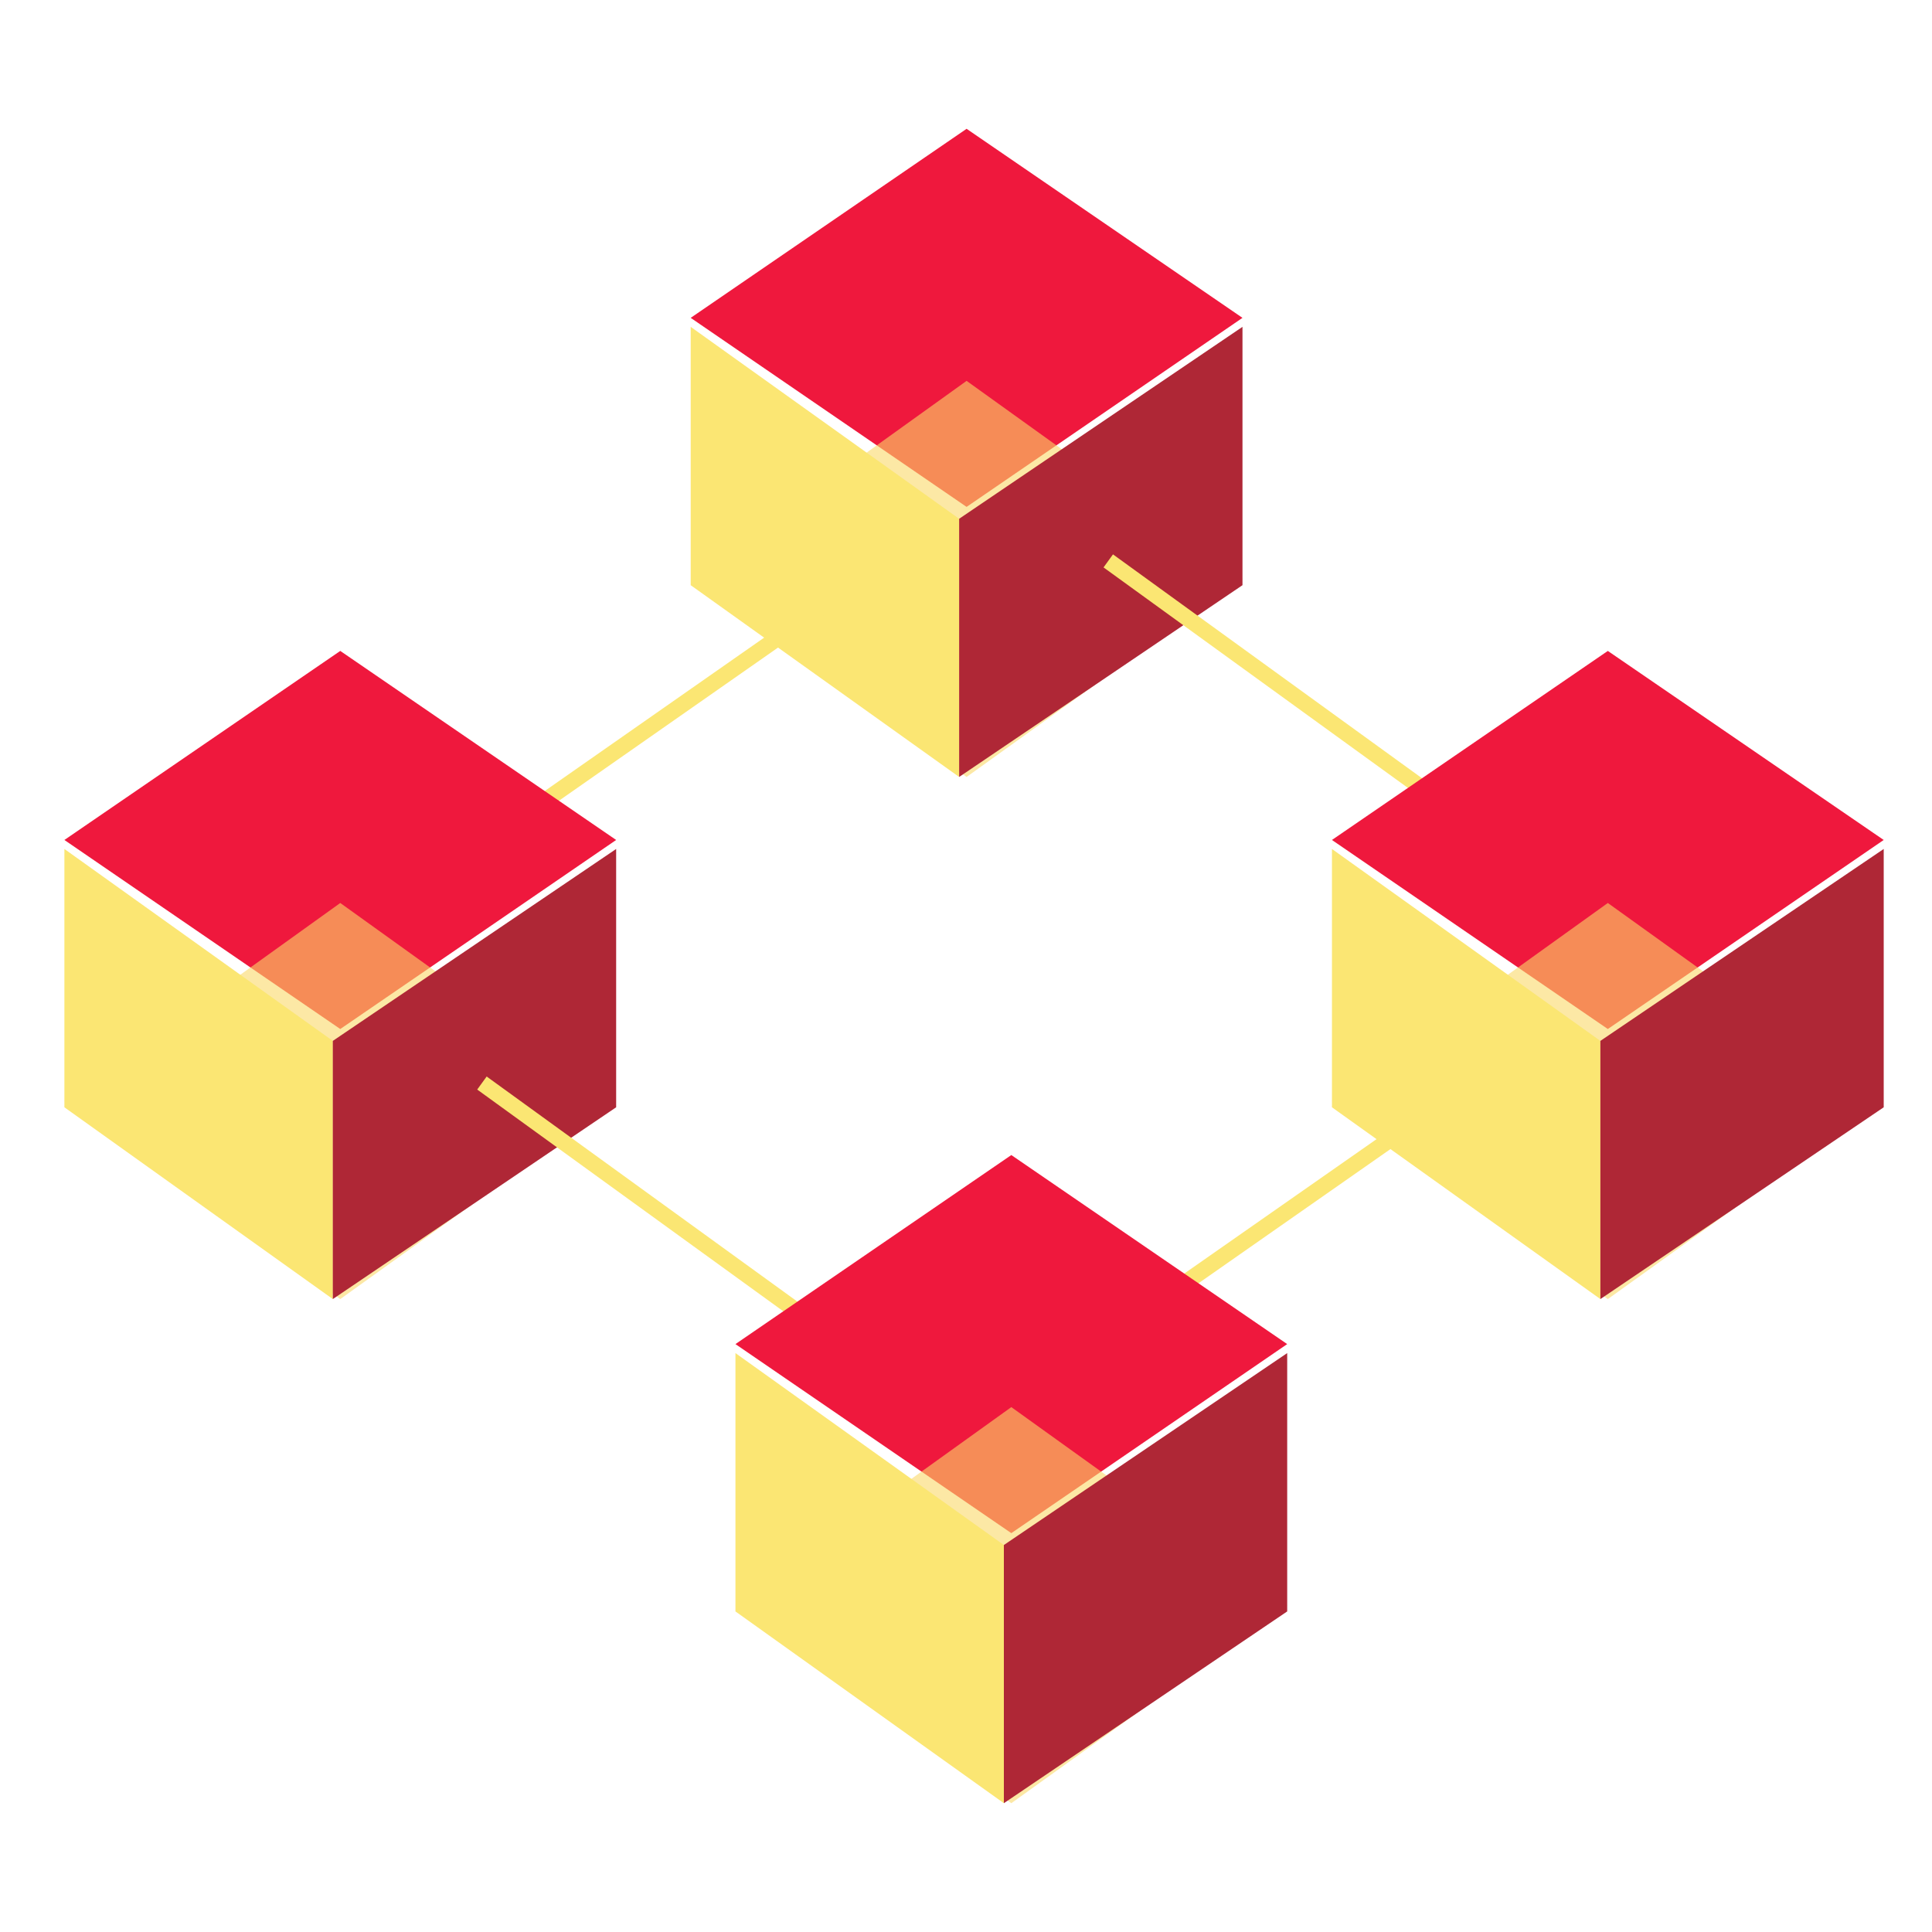 <svg width="120" height="120" viewBox="0 0 120 120" fill="none" xmlns="http://www.w3.org/2000/svg">
<path d="M60.037 31.484L42.901 19.742L60.037 8L77.172 19.742L60.037 31.484Z" fill="url(#paint0_linear_605_1585)"/>
<path opacity="0.6" d="M60.037 48.258L42.901 35.957L60.037 23.656L77.172 35.957L60.037 48.258Z" fill="#FAD86A"/>
<path d="M42.901 20.301V36.347L59.574 48.258V32.222L42.901 20.301Z" fill="#FBE673"/>
<path d="M77.173 20.301V36.347L59.574 48.258V32.222L77.173 20.301Z" fill="#AF2736"/>
<path d="M53.554 35.957L27.156 54.409" stroke="#FBE673"/>
<path d="M96.159 63.914L69.762 82.366" stroke="#FBE673"/>
<path d="M21.135 63.914L4 52.172L21.135 40.43L38.27 52.172L21.135 63.914Z" fill="url(#paint1_linear_605_1585)"/>
<path opacity="0.6" d="M21.135 80.688L4 68.387L21.135 56.086L38.27 68.387L21.135 80.688Z" fill="#FAD86A"/>
<path d="M4 52.731V68.776L20.672 80.688V64.652L4 52.731Z" fill="#FBE673"/>
<path d="M38.27 52.731V68.776L20.672 80.688V64.652L38.27 52.731Z" fill="#AF2736"/>
<path d="M29.934 67.269L57.721 87.398" stroke="#FBE673"/>
<path d="M68.836 34.838L96.623 54.967" stroke="#FBE673"/>
<path d="M62.815 95.226L45.68 83.484L62.815 71.742L79.95 83.484L62.815 95.226Z" fill="url(#paint2_linear_605_1585)"/>
<path opacity="0.6" d="M62.815 112L45.68 99.699L62.815 87.398L79.95 99.699L62.815 112Z" fill="#FAD86A"/>
<path d="M45.68 84.043V100.089L62.352 112V95.964L45.68 84.043Z" fill="#FBE673"/>
<path d="M79.95 84.043V100.089L62.352 112V95.964L79.95 84.043Z" fill="#AF2736"/>
<path d="M99.865 63.914L82.73 52.172L99.865 40.43L117 52.172L99.865 63.914Z" fill="url(#paint3_linear_605_1585)"/>
<path opacity="0.6" d="M99.865 80.688L82.73 68.387L99.865 56.086L117 68.387L99.865 80.688Z" fill="#FAD86A"/>
<path d="M82.73 52.731V68.776L99.402 80.688V64.652L82.73 52.731Z" fill="#FBE673"/>
<path d="M117.001 52.731V68.776L99.402 80.688V64.652L117.001 52.731Z" fill="#AF2736"/>
<defs>
<linearGradient id="paint0_linear_605_1585" x1="-43671.9" y1="-15260.4" x2="-42688.5" y2="-14505.6" gradientUnits="userSpaceOnUse">
<stop stop-color="#FAE673"/>
<stop offset="1" stop-color="#EF183D"/>
</linearGradient>
<linearGradient id="paint1_linear_605_1585" x1="-43710.8" y1="-15228" x2="-42727.4" y2="-14473.1" gradientUnits="userSpaceOnUse">
<stop stop-color="#FAE673"/>
<stop offset="1" stop-color="#EF183D"/>
</linearGradient>
<linearGradient id="paint2_linear_605_1585" x1="-43669.2" y1="-15196.7" x2="-42685.7" y2="-14441.8" gradientUnits="userSpaceOnUse">
<stop stop-color="#FAE673"/>
<stop offset="1" stop-color="#EF183D"/>
</linearGradient>
<linearGradient id="paint3_linear_605_1585" x1="-43632.1" y1="-15228" x2="-42648.7" y2="-14473.1" gradientUnits="userSpaceOnUse">
<stop stop-color="#FAE673"/>
<stop offset="1" stop-color="#EF183D"/>
</linearGradient>
</defs>
</svg>
